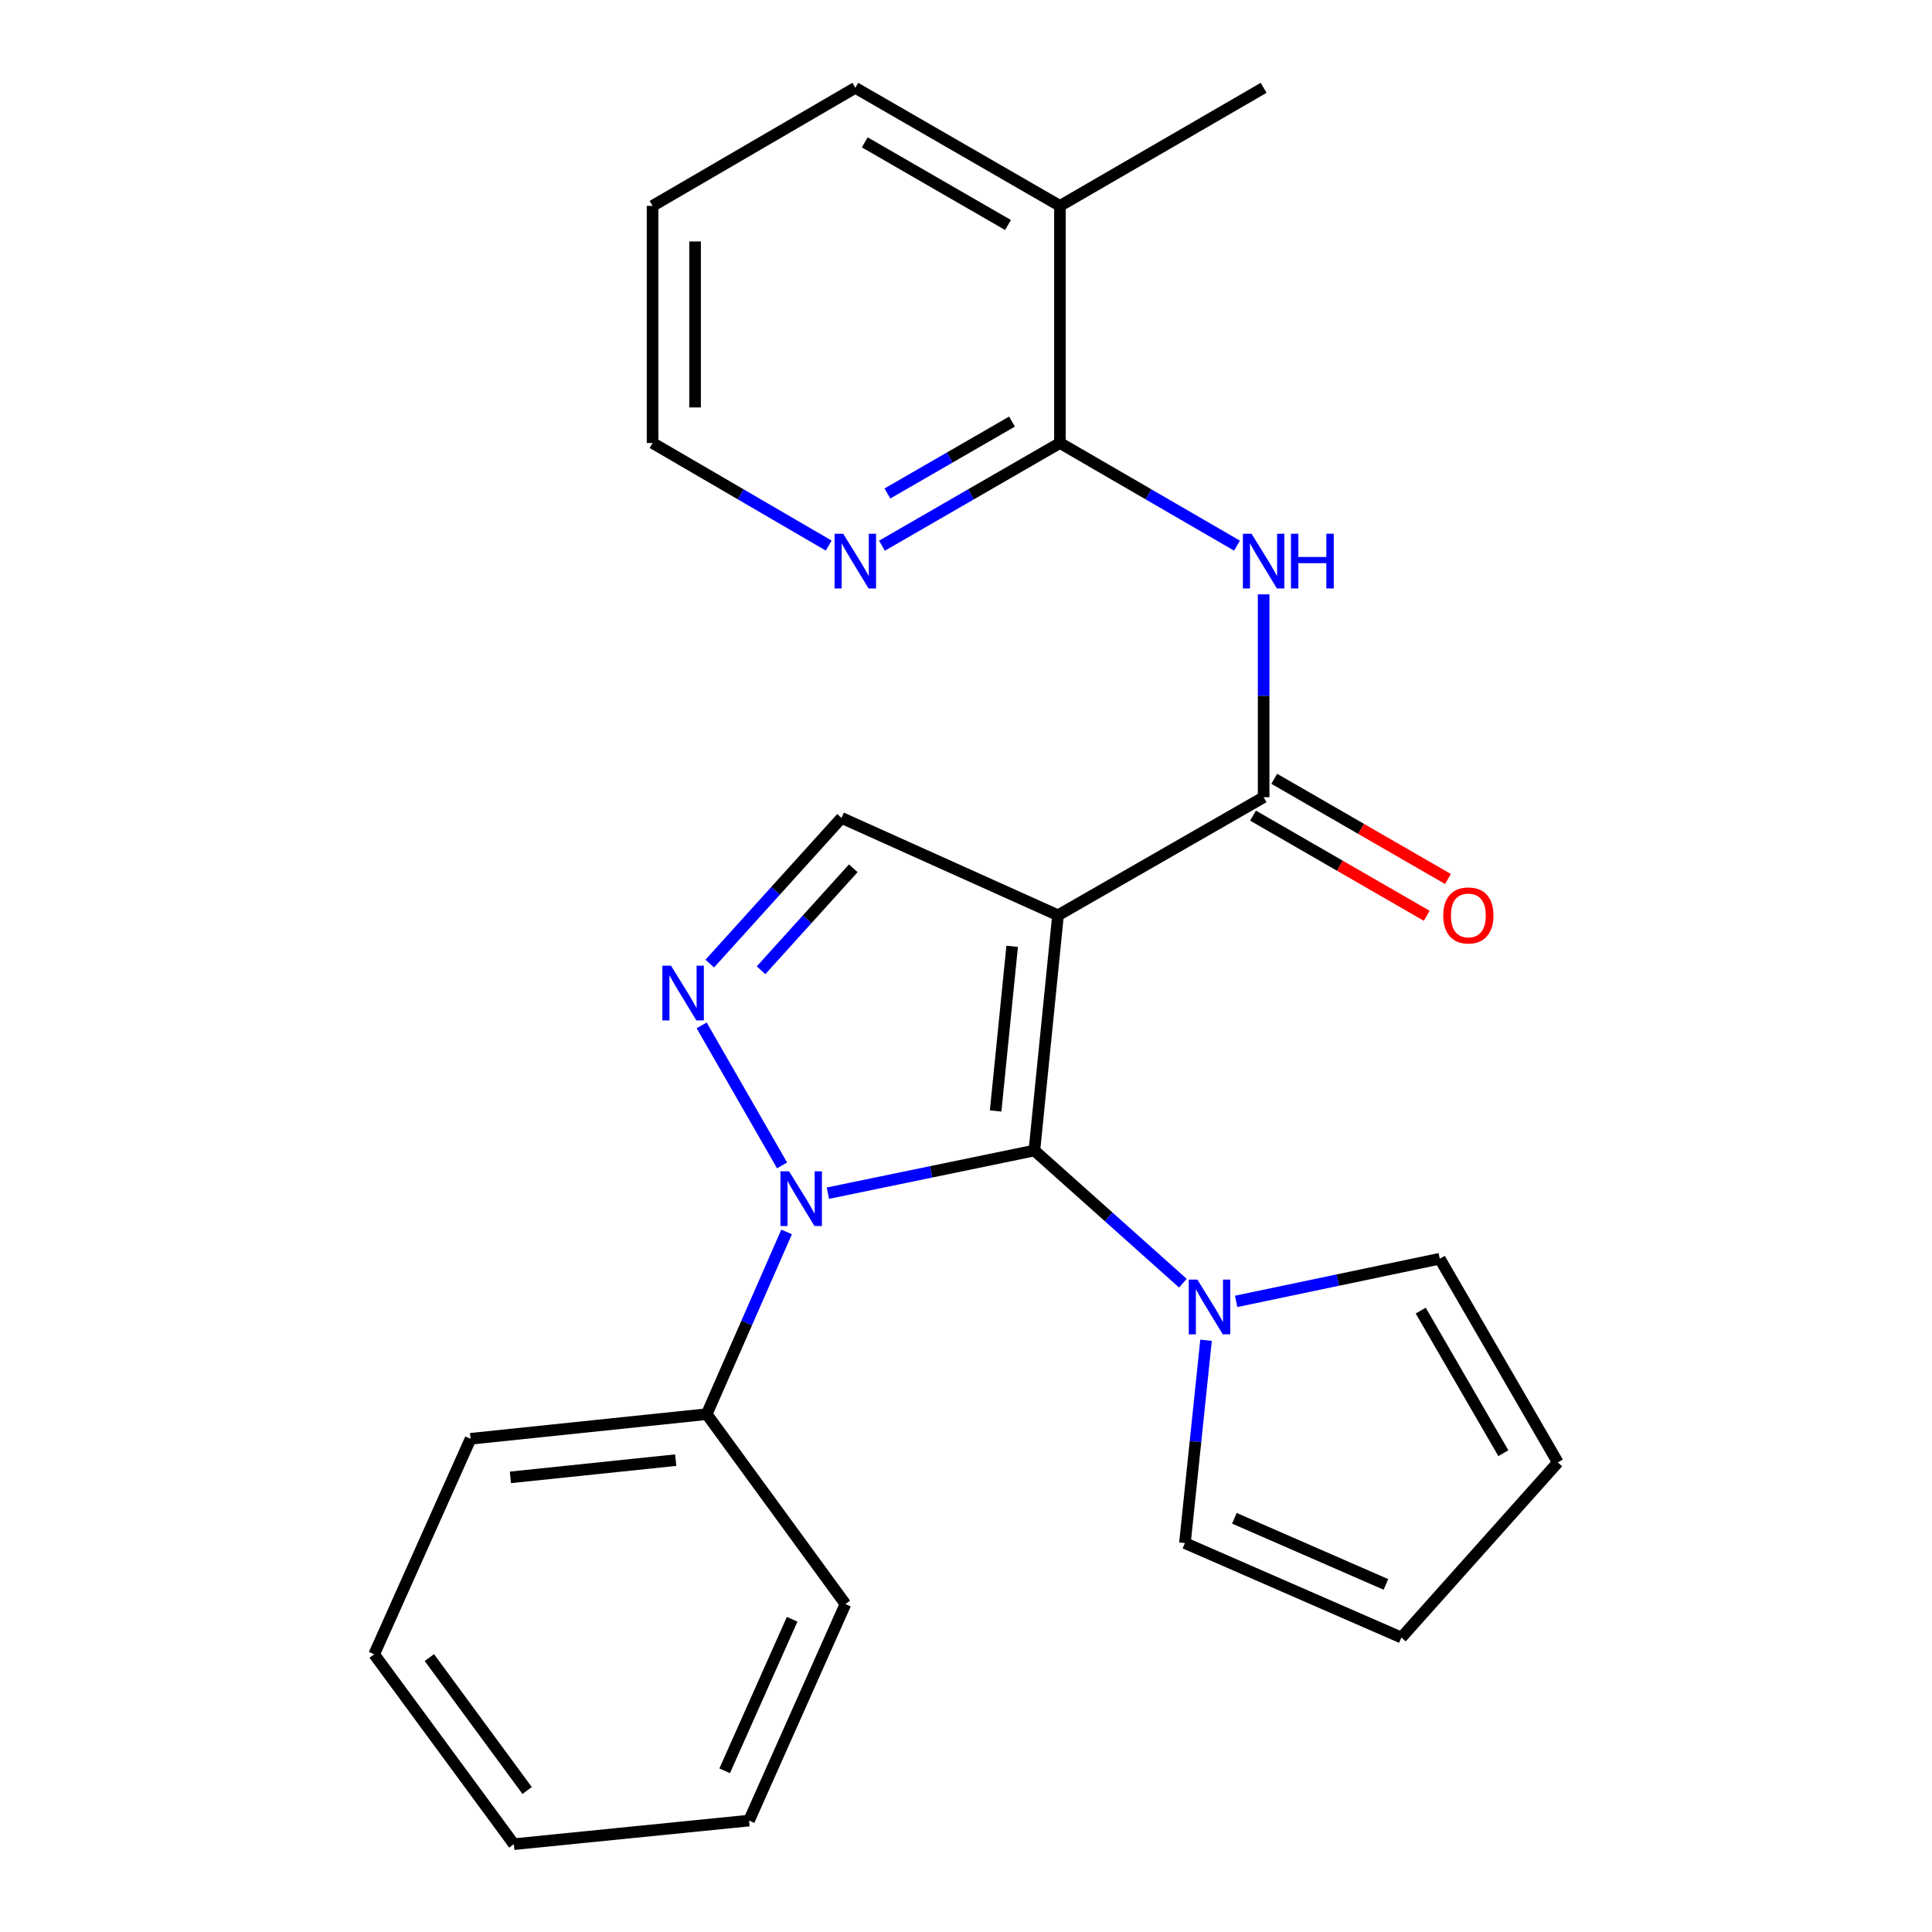 <?xml version='1.0' encoding='iso-8859-1'?>
<svg version='1.1' baseProfile='full'
              xmlns='http://www.w3.org/2000/svg'
                      xmlns:rdkit='http://www.rdkit.org/xml'
                      xmlns:xlink='http://www.w3.org/1999/xlink'
                  xml:space='preserve'
width='1000px' height='1000px' viewBox='0 0 1000 1000'>
<!-- END OF HEADER -->
<rect style='opacity:1.0;fill:#FFFFFF;stroke:none' width='1000' height='1000' x='0' y='0'> </rect>
<path class='bond-0' d='M 535.399,595.503 L 547.623,473.744' style='fill:none;fill-rule:evenodd;stroke:#000000;stroke-width:6px;stroke-linecap:butt;stroke-linejoin:miter;stroke-opacity:1' />
<path class='bond-0' d='M 515.341,575.041 L 523.897,489.81' style='fill:none;fill-rule:evenodd;stroke:#000000;stroke-width:6px;stroke-linecap:butt;stroke-linejoin:miter;stroke-opacity:1' />
<path class='bond-1' d='M 535.399,595.503 L 481.956,606.543' style='fill:none;fill-rule:evenodd;stroke:#000000;stroke-width:6px;stroke-linecap:butt;stroke-linejoin:miter;stroke-opacity:1' />
<path class='bond-1' d='M 481.956,606.543 L 428.513,617.584' style='fill:none;fill-rule:evenodd;stroke:#0000FF;stroke-width:6px;stroke-linecap:butt;stroke-linejoin:miter;stroke-opacity:1' />
<path class='bond-4' d='M 535.399,595.503 L 573.829,629.838' style='fill:none;fill-rule:evenodd;stroke:#000000;stroke-width:6px;stroke-linecap:butt;stroke-linejoin:miter;stroke-opacity:1' />
<path class='bond-4' d='M 573.829,629.838 L 612.259,664.173' style='fill:none;fill-rule:evenodd;stroke:#0000FF;stroke-width:6px;stroke-linecap:butt;stroke-linejoin:miter;stroke-opacity:1' />
<path class='bond-3' d='M 547.623,473.744 L 654.054,412.638' style='fill:none;fill-rule:evenodd;stroke:#000000;stroke-width:6px;stroke-linecap:butt;stroke-linejoin:miter;stroke-opacity:1' />
<path class='bond-5' d='M 547.623,473.744 L 435.57,423.346' style='fill:none;fill-rule:evenodd;stroke:#000000;stroke-width:6px;stroke-linecap:butt;stroke-linejoin:miter;stroke-opacity:1' />
<path class='bond-2' d='M 404.798,603.211 L 363.182,530.74' style='fill:none;fill-rule:evenodd;stroke:#0000FF;stroke-width:6px;stroke-linecap:butt;stroke-linejoin:miter;stroke-opacity:1' />
<path class='bond-9' d='M 407.149,637.643 L 386.473,684.805' style='fill:none;fill-rule:evenodd;stroke:#0000FF;stroke-width:6px;stroke-linecap:butt;stroke-linejoin:miter;stroke-opacity:1' />
<path class='bond-9' d='M 386.473,684.805 L 365.797,731.967' style='fill:none;fill-rule:evenodd;stroke:#000000;stroke-width:6px;stroke-linecap:butt;stroke-linejoin:miter;stroke-opacity:1' />
<path class='bond-25' d='M 367.37,498.754 L 401.47,461.05' style='fill:none;fill-rule:evenodd;stroke:#0000FF;stroke-width:6px;stroke-linecap:butt;stroke-linejoin:miter;stroke-opacity:1' />
<path class='bond-25' d='M 401.47,461.05 L 435.57,423.346' style='fill:none;fill-rule:evenodd;stroke:#000000;stroke-width:6px;stroke-linecap:butt;stroke-linejoin:miter;stroke-opacity:1' />
<path class='bond-25' d='M 393.918,502.201 L 417.788,475.809' style='fill:none;fill-rule:evenodd;stroke:#0000FF;stroke-width:6px;stroke-linecap:butt;stroke-linejoin:miter;stroke-opacity:1' />
<path class='bond-25' d='M 417.788,475.809 L 441.658,449.416' style='fill:none;fill-rule:evenodd;stroke:#000000;stroke-width:6px;stroke-linecap:butt;stroke-linejoin:miter;stroke-opacity:1' />
<path class='bond-6' d='M 654.054,412.638 L 654.054,360.134' style='fill:none;fill-rule:evenodd;stroke:#000000;stroke-width:6px;stroke-linecap:butt;stroke-linejoin:miter;stroke-opacity:1' />
<path class='bond-6' d='M 654.054,360.134 L 654.054,307.63' style='fill:none;fill-rule:evenodd;stroke:#0000FF;stroke-width:6px;stroke-linecap:butt;stroke-linejoin:miter;stroke-opacity:1' />
<path class='bond-12' d='M 648.558,422.168 L 693.512,448.091' style='fill:none;fill-rule:evenodd;stroke:#000000;stroke-width:6px;stroke-linecap:butt;stroke-linejoin:miter;stroke-opacity:1' />
<path class='bond-12' d='M 693.512,448.091 L 738.466,474.014' style='fill:none;fill-rule:evenodd;stroke:#FF0000;stroke-width:6px;stroke-linecap:butt;stroke-linejoin:miter;stroke-opacity:1' />
<path class='bond-12' d='M 659.549,403.108 L 704.503,429.031' style='fill:none;fill-rule:evenodd;stroke:#000000;stroke-width:6px;stroke-linecap:butt;stroke-linejoin:miter;stroke-opacity:1' />
<path class='bond-12' d='M 704.503,429.031 L 749.457,454.954' style='fill:none;fill-rule:evenodd;stroke:#FF0000;stroke-width:6px;stroke-linecap:butt;stroke-linejoin:miter;stroke-opacity:1' />
<path class='bond-10' d='M 624.243,693.716 L 618.778,746.205' style='fill:none;fill-rule:evenodd;stroke:#0000FF;stroke-width:6px;stroke-linecap:butt;stroke-linejoin:miter;stroke-opacity:1' />
<path class='bond-10' d='M 618.778,746.205 L 613.312,798.695' style='fill:none;fill-rule:evenodd;stroke:#000000;stroke-width:6px;stroke-linecap:butt;stroke-linejoin:miter;stroke-opacity:1' />
<path class='bond-11' d='M 639.822,673.596 L 692.525,662.553' style='fill:none;fill-rule:evenodd;stroke:#0000FF;stroke-width:6px;stroke-linecap:butt;stroke-linejoin:miter;stroke-opacity:1' />
<path class='bond-11' d='M 692.525,662.553 L 745.229,651.511' style='fill:none;fill-rule:evenodd;stroke:#000000;stroke-width:6px;stroke-linecap:butt;stroke-linejoin:miter;stroke-opacity:1' />
<path class='bond-7' d='M 640.267,282.423 L 594.446,255.86' style='fill:none;fill-rule:evenodd;stroke:#0000FF;stroke-width:6px;stroke-linecap:butt;stroke-linejoin:miter;stroke-opacity:1' />
<path class='bond-7' d='M 594.446,255.86 L 548.625,229.297' style='fill:none;fill-rule:evenodd;stroke:#000000;stroke-width:6px;stroke-linecap:butt;stroke-linejoin:miter;stroke-opacity:1' />
<path class='bond-8' d='M 548.625,229.297 L 502.565,255.875' style='fill:none;fill-rule:evenodd;stroke:#000000;stroke-width:6px;stroke-linecap:butt;stroke-linejoin:miter;stroke-opacity:1' />
<path class='bond-8' d='M 502.565,255.875 L 456.505,282.453' style='fill:none;fill-rule:evenodd;stroke:#0000FF;stroke-width:6px;stroke-linecap:butt;stroke-linejoin:miter;stroke-opacity:1' />
<path class='bond-8' d='M 523.811,218.213 L 491.569,236.818' style='fill:none;fill-rule:evenodd;stroke:#000000;stroke-width:6px;stroke-linecap:butt;stroke-linejoin:miter;stroke-opacity:1' />
<path class='bond-8' d='M 491.569,236.818 L 459.327,255.423' style='fill:none;fill-rule:evenodd;stroke:#0000FF;stroke-width:6px;stroke-linecap:butt;stroke-linejoin:miter;stroke-opacity:1' />
<path class='bond-13' d='M 548.625,229.297 L 548.625,106.572' style='fill:none;fill-rule:evenodd;stroke:#000000;stroke-width:6px;stroke-linecap:butt;stroke-linejoin:miter;stroke-opacity:1' />
<path class='bond-16' d='M 428.932,282.391 L 383.351,255.844' style='fill:none;fill-rule:evenodd;stroke:#0000FF;stroke-width:6px;stroke-linecap:butt;stroke-linejoin:miter;stroke-opacity:1' />
<path class='bond-16' d='M 383.351,255.844 L 337.769,229.297' style='fill:none;fill-rule:evenodd;stroke:#000000;stroke-width:6px;stroke-linecap:butt;stroke-linejoin:miter;stroke-opacity:1' />
<path class='bond-17' d='M 365.797,731.967 L 243.562,744.716' style='fill:none;fill-rule:evenodd;stroke:#000000;stroke-width:6px;stroke-linecap:butt;stroke-linejoin:miter;stroke-opacity:1' />
<path class='bond-17' d='M 349.745,755.763 L 264.18,764.687' style='fill:none;fill-rule:evenodd;stroke:#000000;stroke-width:6px;stroke-linecap:butt;stroke-linejoin:miter;stroke-opacity:1' />
<path class='bond-18' d='M 365.797,731.967 L 437.599,830.268' style='fill:none;fill-rule:evenodd;stroke:#000000;stroke-width:6px;stroke-linecap:butt;stroke-linejoin:miter;stroke-opacity:1' />
<path class='bond-15' d='M 613.312,798.695 L 725.354,847.589' style='fill:none;fill-rule:evenodd;stroke:#000000;stroke-width:6px;stroke-linecap:butt;stroke-linejoin:miter;stroke-opacity:1' />
<path class='bond-15' d='M 638.919,785.863 L 717.348,820.089' style='fill:none;fill-rule:evenodd;stroke:#000000;stroke-width:6px;stroke-linecap:butt;stroke-linejoin:miter;stroke-opacity:1' />
<path class='bond-14' d='M 745.229,651.511 L 806.335,756.952' style='fill:none;fill-rule:evenodd;stroke:#000000;stroke-width:6px;stroke-linecap:butt;stroke-linejoin:miter;stroke-opacity:1' />
<path class='bond-14' d='M 735.358,678.359 L 778.132,752.168' style='fill:none;fill-rule:evenodd;stroke:#000000;stroke-width:6px;stroke-linecap:butt;stroke-linejoin:miter;stroke-opacity:1' />
<path class='bond-19' d='M 548.625,106.572 L 654.054,45.455' style='fill:none;fill-rule:evenodd;stroke:#000000;stroke-width:6px;stroke-linecap:butt;stroke-linejoin:miter;stroke-opacity:1' />
<path class='bond-20' d='M 548.625,106.572 L 442.708,45.455' style='fill:none;fill-rule:evenodd;stroke:#000000;stroke-width:6px;stroke-linecap:butt;stroke-linejoin:miter;stroke-opacity:1' />
<path class='bond-20' d='M 521.741,116.462 L 447.599,73.68' style='fill:none;fill-rule:evenodd;stroke:#000000;stroke-width:6px;stroke-linecap:butt;stroke-linejoin:miter;stroke-opacity:1' />
<path class='bond-26' d='M 806.335,756.952 L 725.354,847.589' style='fill:none;fill-rule:evenodd;stroke:#000000;stroke-width:6px;stroke-linecap:butt;stroke-linejoin:miter;stroke-opacity:1' />
<path class='bond-28' d='M 337.769,229.297 L 337.769,106.572' style='fill:none;fill-rule:evenodd;stroke:#000000;stroke-width:6px;stroke-linecap:butt;stroke-linejoin:miter;stroke-opacity:1' />
<path class='bond-28' d='M 359.771,210.888 L 359.771,124.981' style='fill:none;fill-rule:evenodd;stroke:#000000;stroke-width:6px;stroke-linecap:butt;stroke-linejoin:miter;stroke-opacity:1' />
<path class='bond-23' d='M 243.562,744.716 L 193.665,856.256' style='fill:none;fill-rule:evenodd;stroke:#000000;stroke-width:6px;stroke-linecap:butt;stroke-linejoin:miter;stroke-opacity:1' />
<path class='bond-22' d='M 437.599,830.268 L 387.702,942.322' style='fill:none;fill-rule:evenodd;stroke:#000000;stroke-width:6px;stroke-linecap:butt;stroke-linejoin:miter;stroke-opacity:1' />
<path class='bond-22' d='M 410.014,838.126 L 375.087,916.564' style='fill:none;fill-rule:evenodd;stroke:#000000;stroke-width:6px;stroke-linecap:butt;stroke-linejoin:miter;stroke-opacity:1' />
<path class='bond-21' d='M 442.708,45.455 L 337.769,106.572' style='fill:none;fill-rule:evenodd;stroke:#000000;stroke-width:6px;stroke-linecap:butt;stroke-linejoin:miter;stroke-opacity:1' />
<path class='bond-24' d='M 387.702,942.322 L 265.968,954.545' style='fill:none;fill-rule:evenodd;stroke:#000000;stroke-width:6px;stroke-linecap:butt;stroke-linejoin:miter;stroke-opacity:1' />
<path class='bond-27' d='M 193.665,856.256 L 265.968,954.545' style='fill:none;fill-rule:evenodd;stroke:#000000;stroke-width:6px;stroke-linecap:butt;stroke-linejoin:miter;stroke-opacity:1' />
<path class='bond-27' d='M 222.234,857.962 L 272.846,926.764' style='fill:none;fill-rule:evenodd;stroke:#000000;stroke-width:6px;stroke-linecap:butt;stroke-linejoin:miter;stroke-opacity:1' />
<path  class='atom-2' d='M 408.432 606.279
L 417.712 621.279
Q 418.632 622.759, 420.112 625.439
Q 421.592 628.119, 421.672 628.279
L 421.672 606.279
L 425.432 606.279
L 425.432 634.599
L 421.552 634.599
L 411.592 618.199
Q 410.432 616.279, 409.192 614.079
Q 407.992 611.879, 407.632 611.199
L 407.632 634.599
L 403.952 634.599
L 403.952 606.279
L 408.432 606.279
' fill='#0000FF'/>
<path  class='atom-3' d='M 347.314 499.848
L 356.594 514.848
Q 357.514 516.328, 358.994 519.008
Q 360.474 521.688, 360.554 521.848
L 360.554 499.848
L 364.314 499.848
L 364.314 528.168
L 360.434 528.168
L 350.474 511.768
Q 349.314 509.848, 348.074 507.648
Q 346.874 505.448, 346.514 504.768
L 346.514 528.168
L 342.834 528.168
L 342.834 499.848
L 347.314 499.848
' fill='#0000FF'/>
<path  class='atom-5' d='M 619.777 662.324
L 629.057 677.324
Q 629.977 678.804, 631.457 681.484
Q 632.937 684.164, 633.017 684.324
L 633.017 662.324
L 636.777 662.324
L 636.777 690.644
L 632.897 690.644
L 622.937 674.244
Q 621.777 672.324, 620.537 670.124
Q 619.337 667.924, 618.977 667.244
L 618.977 690.644
L 615.297 690.644
L 615.297 662.324
L 619.777 662.324
' fill='#0000FF'/>
<path  class='atom-7' d='M 647.794 276.255
L 657.074 291.255
Q 657.994 292.735, 659.474 295.415
Q 660.954 298.095, 661.034 298.255
L 661.034 276.255
L 664.794 276.255
L 664.794 304.575
L 660.914 304.575
L 650.954 288.175
Q 649.794 286.255, 648.554 284.055
Q 647.354 281.855, 646.994 281.175
L 646.994 304.575
L 643.314 304.575
L 643.314 276.255
L 647.794 276.255
' fill='#0000FF'/>
<path  class='atom-7' d='M 668.194 276.255
L 672.034 276.255
L 672.034 288.295
L 686.514 288.295
L 686.514 276.255
L 690.354 276.255
L 690.354 304.575
L 686.514 304.575
L 686.514 291.495
L 672.034 291.495
L 672.034 304.575
L 668.194 304.575
L 668.194 276.255
' fill='#0000FF'/>
<path  class='atom-9' d='M 436.448 276.255
L 445.728 291.255
Q 446.648 292.735, 448.128 295.415
Q 449.608 298.095, 449.688 298.255
L 449.688 276.255
L 453.448 276.255
L 453.448 304.575
L 449.568 304.575
L 439.608 288.175
Q 438.448 286.255, 437.208 284.055
Q 436.008 281.855, 435.648 281.175
L 435.648 304.575
L 431.968 304.575
L 431.968 276.255
L 436.448 276.255
' fill='#0000FF'/>
<path  class='atom-13' d='M 747.02 473.824
Q 747.02 467.024, 750.38 463.224
Q 753.74 459.424, 760.02 459.424
Q 766.3 459.424, 769.66 463.224
Q 773.02 467.024, 773.02 473.824
Q 773.02 480.704, 769.62 484.624
Q 766.22 488.504, 760.02 488.504
Q 753.78 488.504, 750.38 484.624
Q 747.02 480.744, 747.02 473.824
M 760.02 485.304
Q 764.34 485.304, 766.66 482.424
Q 769.02 479.504, 769.02 473.824
Q 769.02 468.264, 766.66 465.464
Q 764.34 462.624, 760.02 462.624
Q 755.7 462.624, 753.34 465.424
Q 751.02 468.224, 751.02 473.824
Q 751.02 479.544, 753.34 482.424
Q 755.7 485.304, 760.02 485.304
' fill='#FF0000'/>
</svg>
